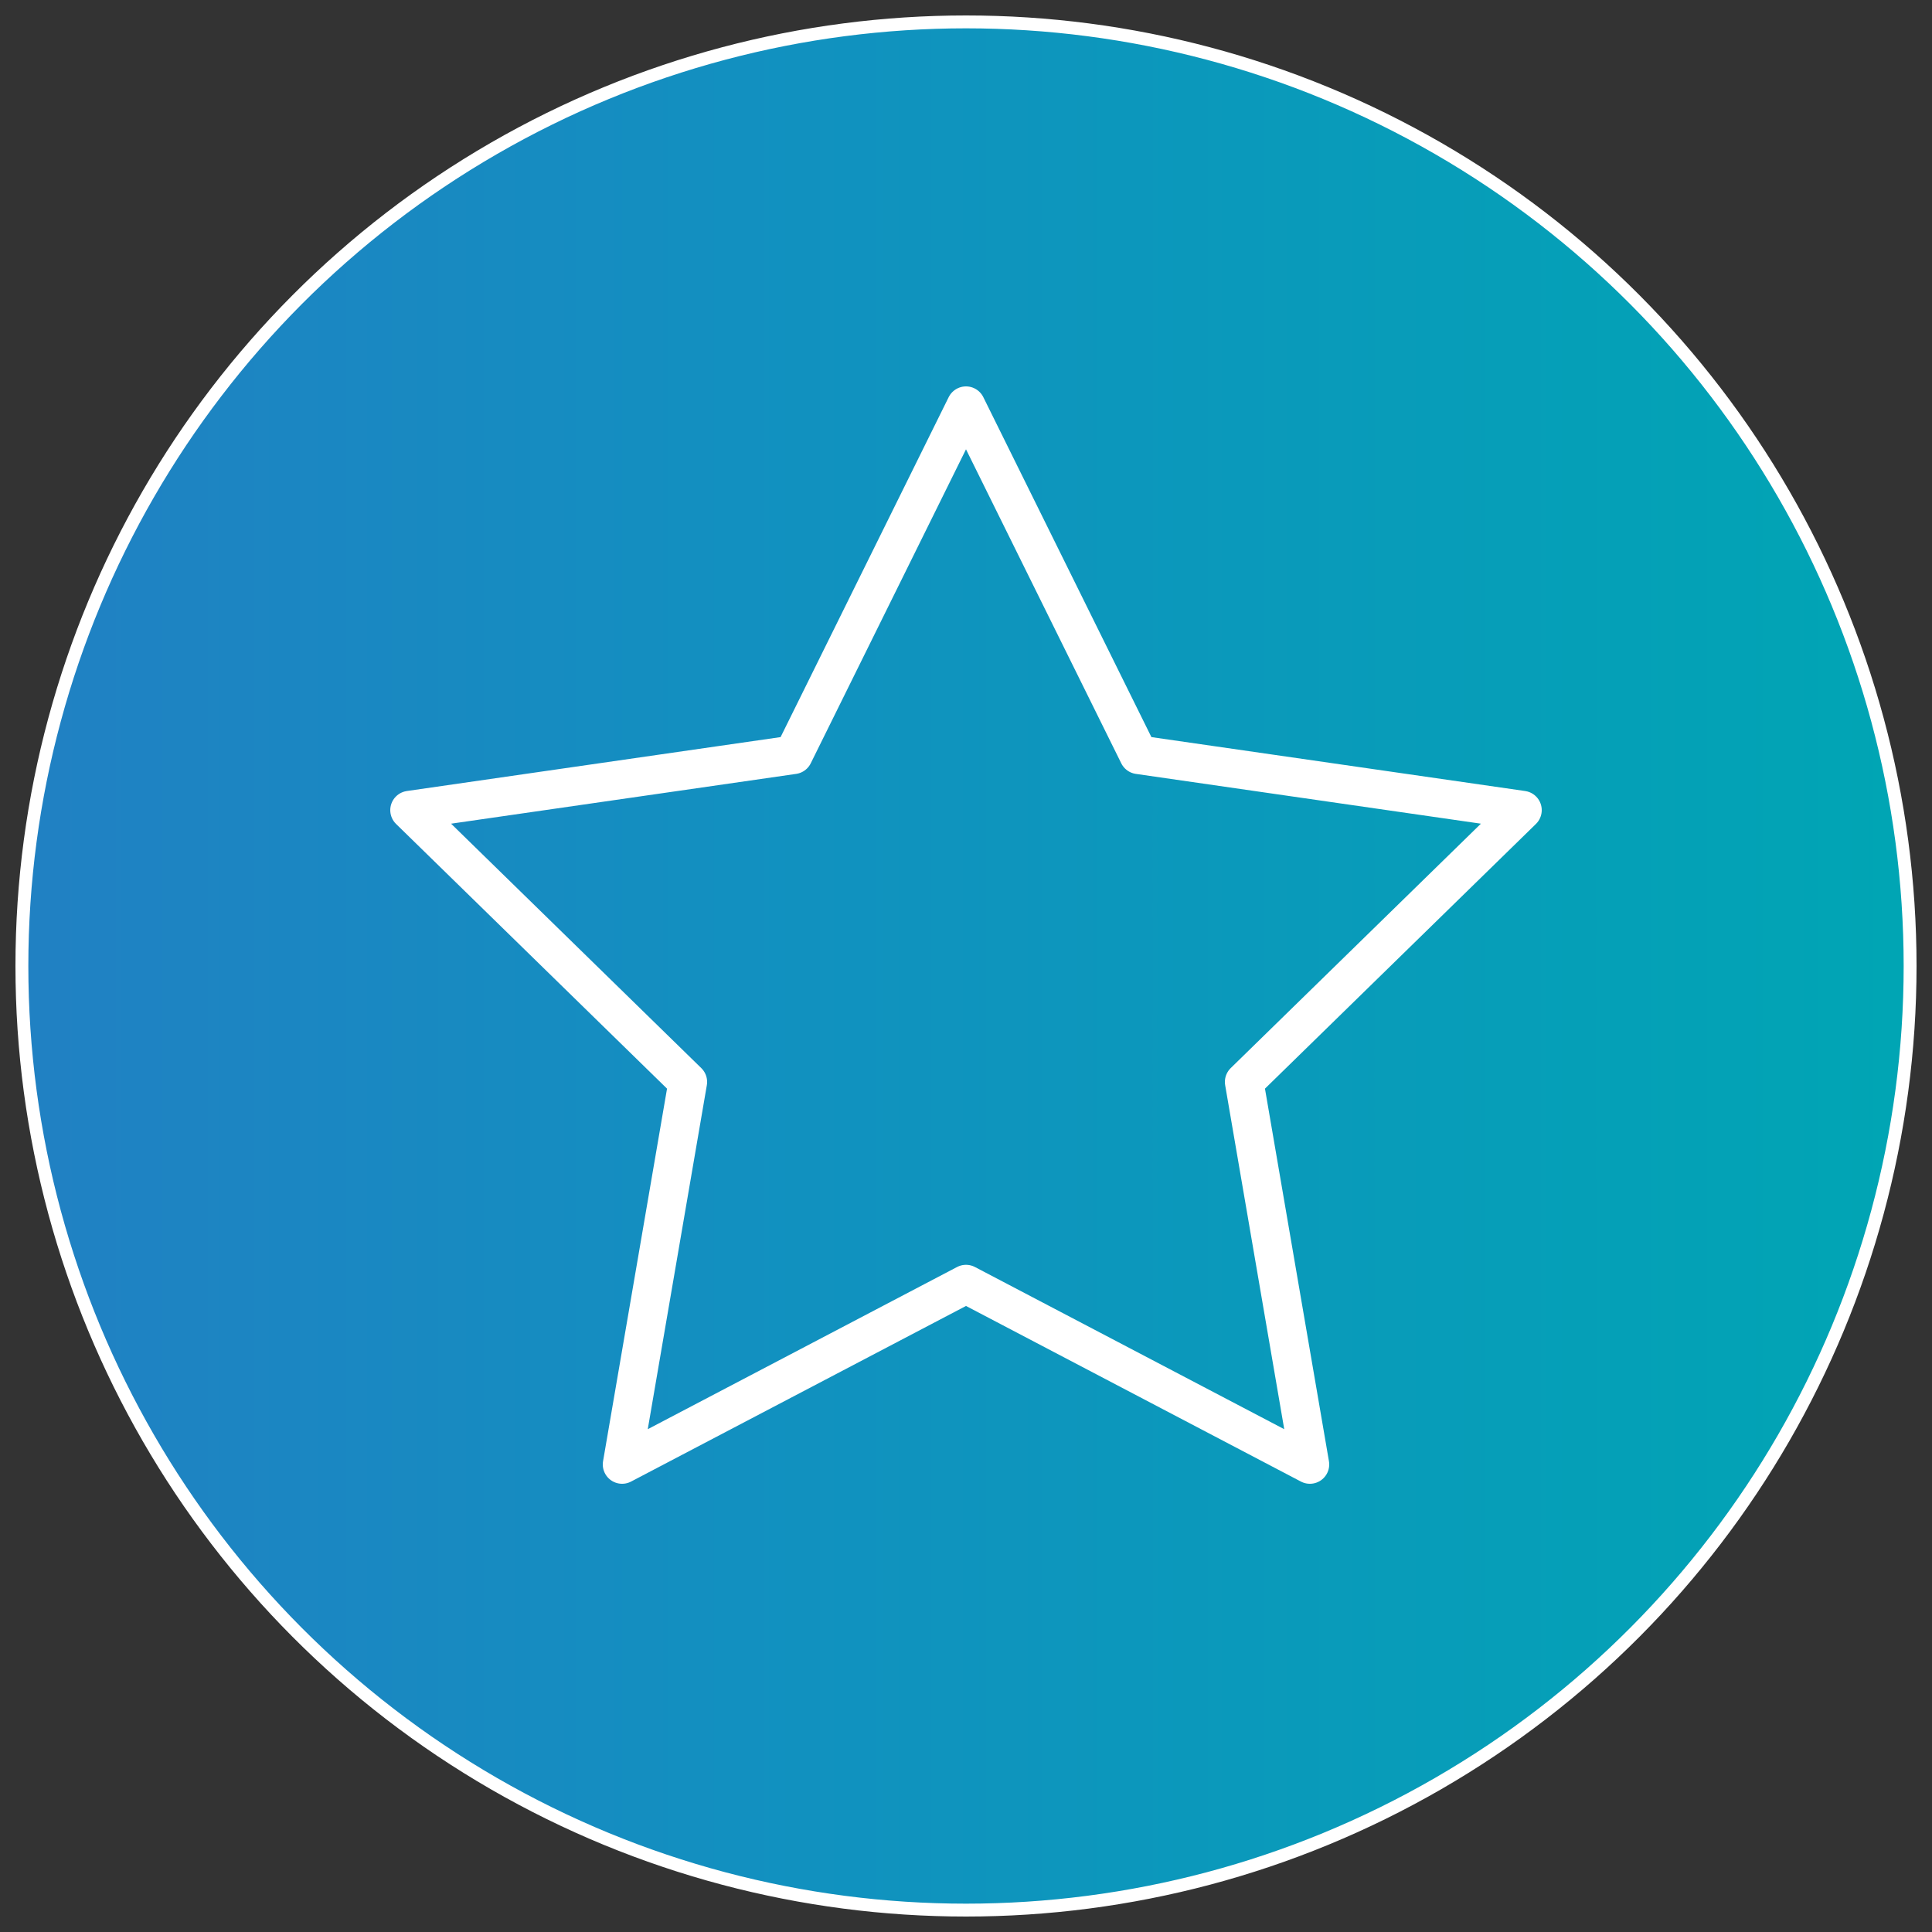 <?xml version="1.0" encoding="utf-8"?>
<!-- Generator: Adobe Illustrator 24.3.0, SVG Export Plug-In . SVG Version: 6.00 Build 0)  -->
<svg version="1.1" id="Ebene_1" xmlns="http://www.w3.org/2000/svg" xmlns:xlink="http://www.w3.org/1999/xlink" x="0px" y="0px"
	 viewBox="0 0 150 150" style="enable-background:new 0 0 150 150;" xml:space="preserve">
<rect x="0" y="0" width="150" height="150" fill="#333333" stroke="none"/>
<style type="text/css">
	.st0{clip-path:url(#SVGID_2_);fill:url(#SVGID_3_);}
	.st1{fill:none;stroke:#FFFFFF;}
	.st2{fill:none;stroke:#FFFFFF;stroke-width:3;stroke-linecap:round;stroke-linejoin:round;stroke-miterlimit:10;}
</style>
<g>
	<g>
		<defs>
			<path id="SVGID_1_" d="M1.7,75c0,40.4,32.9,73.3,73.3,73.3c40.4,0,73.3-32.9,73.3-73.3c0-40.4-32.9-73.3-73.3-73.3
				C34.6,1.7,1.7,34.6,1.7,75"/>
		</defs>
		<clipPath id="SVGID_2_">
			<use xlink:href="#SVGID_1_"  style="overflow:visible;"/>
		</clipPath>
		
			<linearGradient id="SVGID_3_" gradientUnits="userSpaceOnUse" x1="994.364" y1="78.525" x2="997.732" y2="78.525" gradientTransform="matrix(42.52 0 0 -42.52 -42276.641 3413.874)">
			<stop  offset="0" style="stop-color:#2081C3"/>
			<stop  offset="0.372" style="stop-color:#1290C0"/>
			<stop  offset="1" style="stop-color:#00A5B4"/>
		</linearGradient>
		<rect x="1.7" y="1.7" class="st0" width="146.6" height="146.6"/>
	</g>
	<g>
		<circle class="st1" cx="75" cy="75" r="73.3"/>
	</g>
	<polygon class="st2" points="75,99.7 48.3,113.7 53.4,84 31.8,62.9 61.6,58.6 75,31.5 88.4,58.6 118.2,62.9 96.6,84 101.7,113.7 	
		"/>
</g>
<g>
</g>
<g>
</g>
<g>
</g>
<g>
</g>
<g>
</g>
<g>
</g>
<g>
</g>
<g>
</g>
<g>
</g>
<g>
</g>
<g>
</g>
<g>
</g>
<g>
</g>
<g>
</g>
<g>
</g>
</svg>
